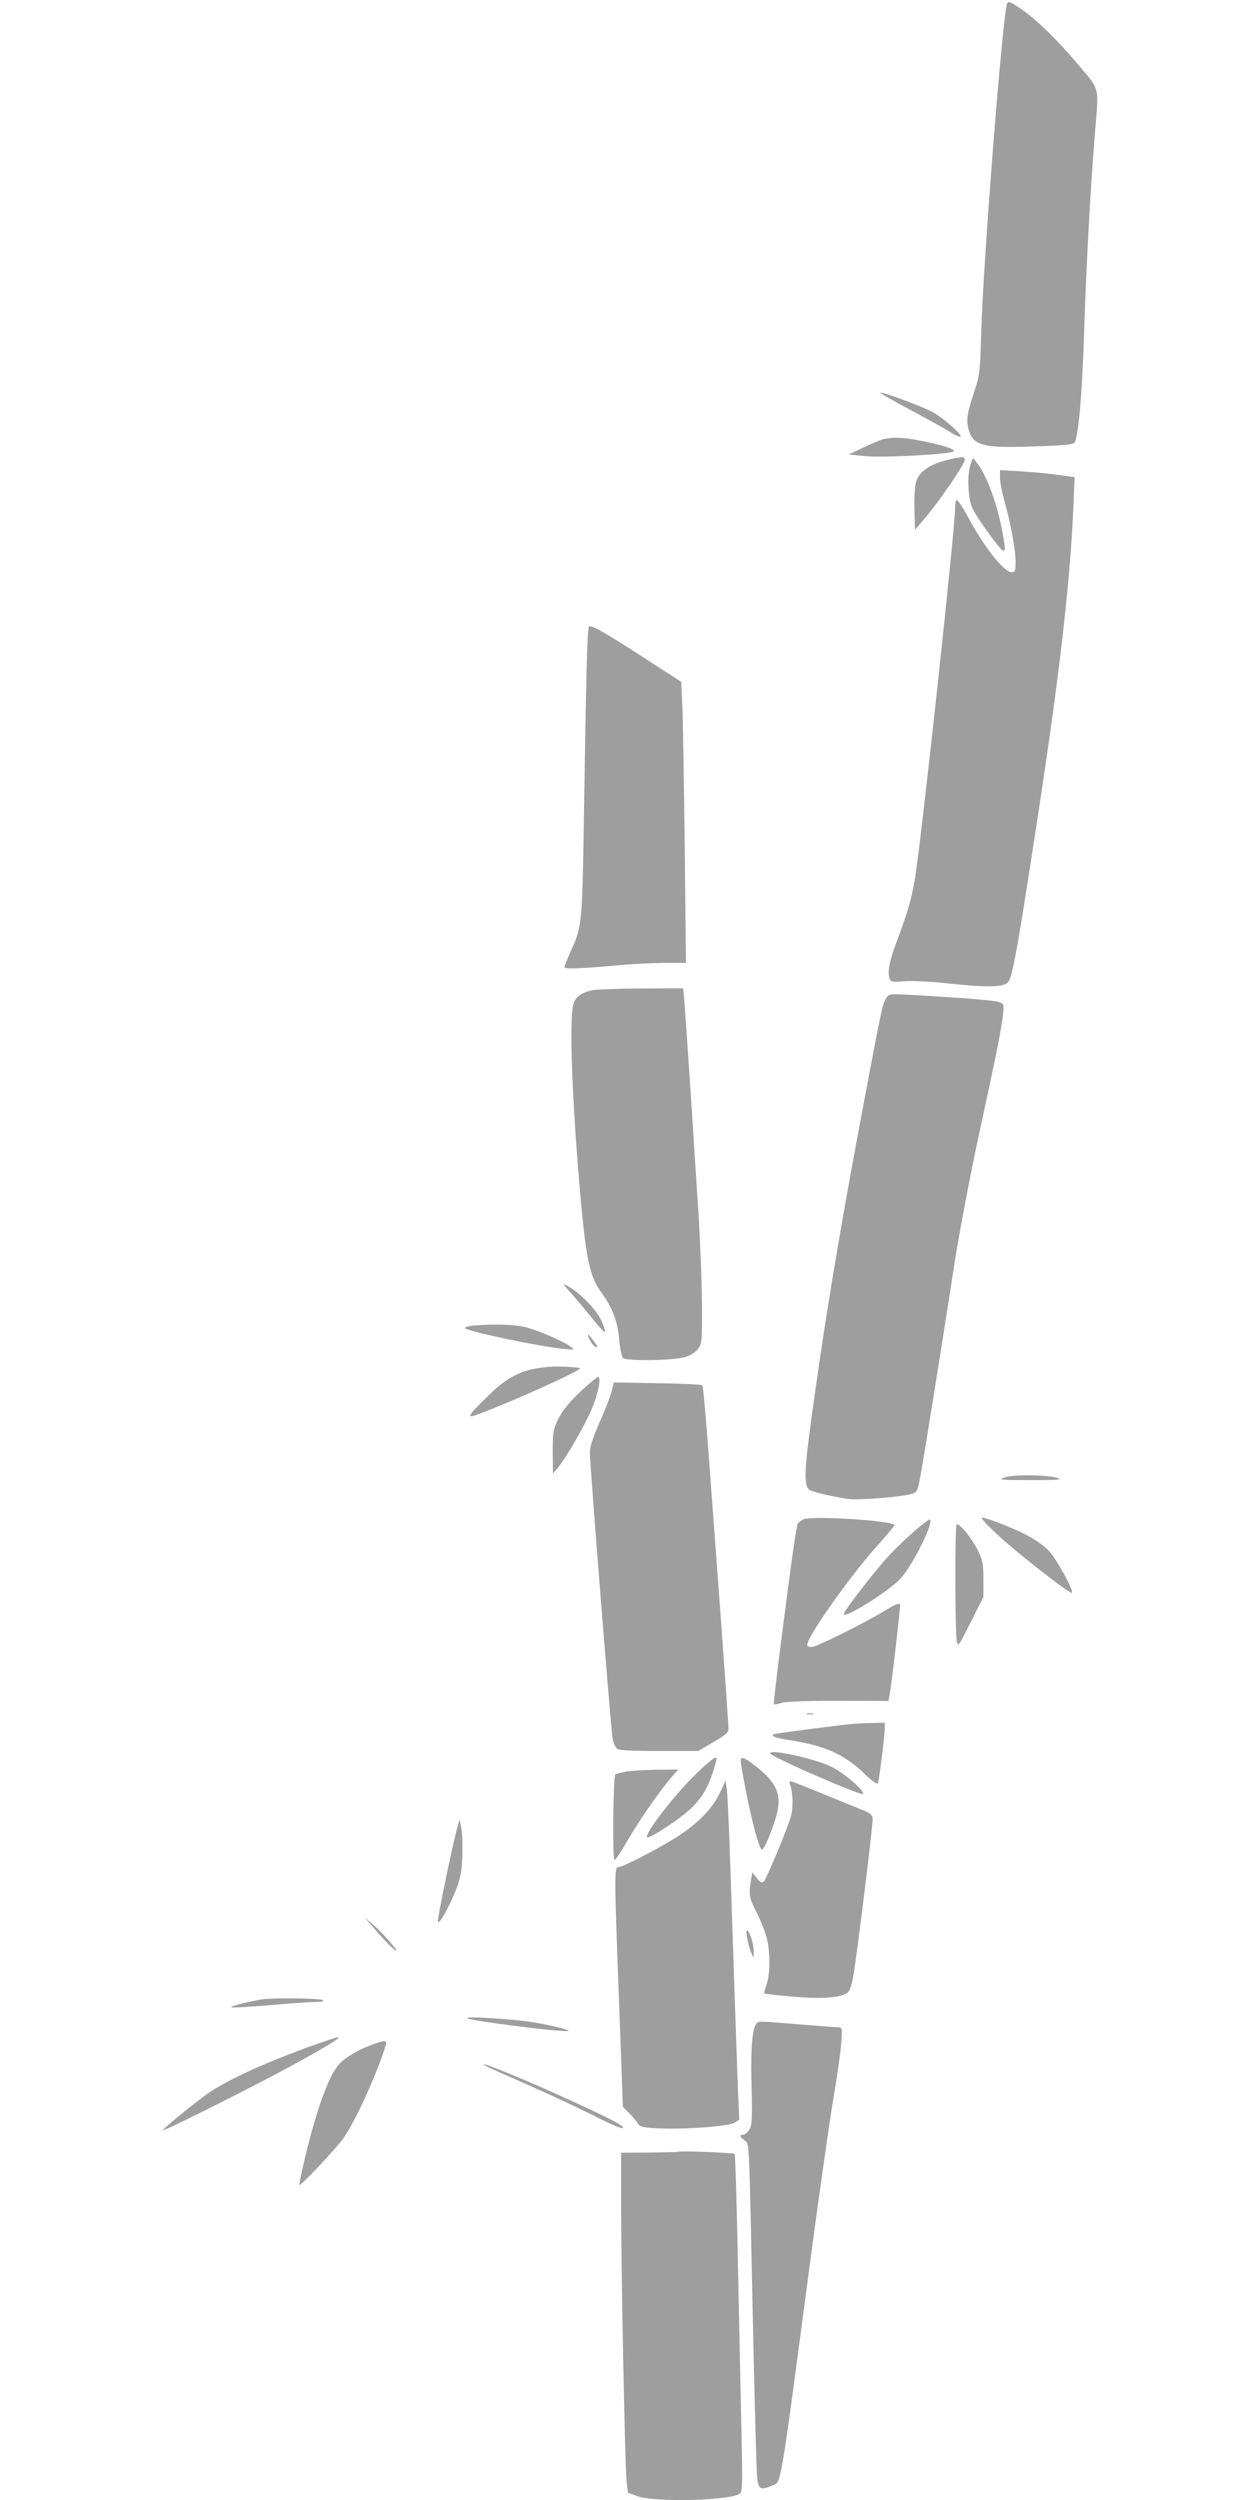 <?xml version="1.0" standalone="no"?>
<!DOCTYPE svg PUBLIC "-//W3C//DTD SVG 20010904//EN"
 "http://www.w3.org/TR/2001/REC-SVG-20010904/DTD/svg10.dtd">
<svg version="1.0" xmlns="http://www.w3.org/2000/svg"
 width="640pt" height="1280pt" viewBox="0 0 640 1280"
 preserveAspectRatio="xMidYMid meet">
<g transform="translate(0,1280) scale(0.1,-0.1)"
fill="#9e9e9e" stroke="none">
<path d="M5157 12783 c-22 -36 -124 -1333 -133 -1683 -6 -201 -8 -220 -34
-300 -38 -114 -44 -149 -31 -198 24 -86 75 -98 356 -87 158 6 185 9 190 24 20
63 36 261 45 541 11 342 31 724 55 1025 21 262 30 227 -83 362 -106 127 -217
235 -297 289 -52 35 -61 39 -68 27z"/>
<path d="M4660 10702 c91 -49 185 -101 208 -116 24 -15 46 -25 50 -22 9 10
-82 91 -139 124 -50 28 -247 102 -272 102 -7 0 62 -40 153 -88z"/>
<path d="M4515 10549 c-16 -5 -61 -24 -100 -43 l-70 -33 80 -8 c93 -10 443 9
458 24 11 11 -58 33 -177 56 -86 17 -146 18 -191 4z"/>
<path d="M4839 10442 c-83 -22 -135 -60 -149 -110 -6 -20 -10 -84 -8 -141 l3
-104 58 69 c70 83 197 269 197 290 0 18 -19 17 -101 -4z"/>
<path d="M4970 10425 c-19 -50 -15 -175 8 -226 19 -43 133 -202 153 -215 18
-10 18 -1 3 83 -25 145 -82 301 -132 363 l-20 25 -12 -30z"/>
<path d="M5120 10354 c0 -21 9 -71 20 -109 32 -109 60 -262 60 -321 0 -47 -3
-54 -20 -54 -39 0 -139 125 -224 283 -26 48 -52 87 -57 87 -5 0 -9 -18 -9 -41
0 -109 -169 -1666 -205 -1895 -18 -107 -33 -160 -91 -317 -42 -112 -52 -165
-38 -201 5 -13 18 -15 73 -10 37 3 132 -1 215 -10 200 -22 288 -21 314 2 23
19 45 133 131 692 132 849 188 1327 207 1746 l6 151 -88 12 c-49 7 -135 15
-191 18 l-103 6 0 -39z"/>
<path d="M3015 9590 c-8 -13 -14 -240 -25 -945 -9 -585 -10 -589 -69 -718 -17
-38 -31 -74 -31 -79 0 -11 80 -8 300 12 58 5 154 9 213 10 l109 0 -6 588 c-4
323 -9 646 -12 719 l-6 132 -178 115 c-226 146 -286 180 -295 166z"/>
<path d="M3031 7730 c-53 -13 -79 -30 -93 -64 -26 -62 -10 -508 37 -1026 27
-291 46 -376 102 -455 59 -81 84 -147 93 -241 4 -47 13 -91 19 -97 17 -17 263
-13 320 5 26 8 53 25 65 41 20 27 21 40 20 235 -1 114 -9 322 -18 462 -9 140
-28 426 -41 635 -14 209 -28 410 -31 448 l-6 67 -217 -1 c-119 -1 -231 -5
-250 -9z"/>
<path d="M4537 7689 c-17 -28 -23 -52 -81 -359 -138 -725 -214 -1168 -286
-1680 -51 -358 -56 -443 -30 -475 9 -11 109 -36 206 -50 48 -7 276 11 320 26
30 9 32 13 48 100 18 96 107 653 176 1099 23 146 77 432 121 635 92 423 114
537 124 617 6 55 5 58 -18 67 -23 9 -184 22 -449 37 -114 6 -116 6 -131 -17z"/>
<path d="M2928 6174 c29 -32 78 -92 110 -131 31 -40 59 -68 60 -62 2 5 -8 34
-22 64 -28 55 -105 134 -167 169 -32 19 -31 16 19 -40z"/>
<path d="M2423 6013 c-24 -2 -43 -8 -43 -12 0 -15 383 -96 504 -107 59 -6 60
-6 38 11 -38 28 -163 82 -228 99 -58 15 -164 18 -271 9z"/>
<path d="M3010 5967 c0 -16 24 -56 36 -61 19 -7 18 -5 -11 34 -14 19 -25 31
-25 27z"/>
<path d="M2830 5803 c-143 -8 -222 -43 -327 -146 -116 -113 -121 -124 -41 -93
167 63 517 221 507 230 -7 6 -91 11 -139 9z"/>
<path d="M2971 5674 c-56 -52 -89 -94 -111 -136 -28 -57 -30 -68 -30 -172 l1
-111 25 30 c41 48 141 222 174 301 33 80 50 164 32 164 -6 0 -46 -34 -91 -76z"/>
<path d="M3131 5674 c-7 -26 -34 -97 -62 -158 -33 -75 -49 -124 -49 -152 0
-65 105 -1382 116 -1461 3 -23 13 -48 22 -55 11 -10 67 -13 216 -13 l201 0 77
45 c64 37 78 49 78 70 0 14 -16 241 -35 505 -20 264 -48 652 -64 862 -15 211
-31 386 -35 390 -4 5 -108 9 -230 11 l-223 4 -12 -48z"/>
<path d="M5145 5236 c-37 -13 -28 -14 130 -14 124 -1 163 2 145 9 -43 18 -230
21 -275 5z"/>
<path d="M4114 5021 c-12 -5 -25 -15 -29 -21 -8 -13 -31 -177 -90 -638 -20
-156 -35 -286 -33 -288 3 -2 20 1 39 7 21 7 129 11 291 11 l257 -1 5 27 c11
59 57 453 54 466 -2 11 -22 3 -78 -31 -98 -60 -342 -182 -371 -185 -12 -2 -24
2 -26 8 -10 28 203 333 343 492 57 64 104 120 104 123 0 23 -421 50 -466 30z"/>
<path d="M5100 4949 c92 -88 379 -313 388 -304 11 11 -82 180 -122 219 -22 23
-72 57 -111 77 -70 37 -206 89 -228 89 -7 -1 26 -37 73 -81z"/>
<path d="M4683 4962 c-38 -33 -97 -90 -133 -128 -66 -71 -230 -282 -230 -298
0 -28 232 118 292 183 64 70 177 301 147 301 -5 0 -39 -26 -76 -58z"/>
<path d="M4898 4994 c-10 -9 -8 -557 1 -599 6 -28 11 -20 71 99 l65 130 0 90
c0 79 -4 98 -28 147 -31 64 -98 145 -109 133z"/>
<path d="M4133 4023 c9 -2 23 -2 30 0 6 3 -1 5 -18 5 -16 0 -22 -2 -12 -5z"/>
<path d="M4360 3973 c-90 -9 -358 -44 -383 -49 -43 -9 -21 -20 68 -34 176 -27
279 -73 377 -168 46 -44 69 -60 73 -51 7 19 35 244 35 280 l0 29 -67 -2 c-38
0 -84 -3 -103 -5z"/>
<path d="M3946 3820 c25 -25 462 -215 472 -205 14 13 -98 109 -163 140 -90 44
-340 96 -309 65z"/>
<path d="M3569 3723 c-109 -104 -272 -314 -256 -330 11 -10 176 99 229 152 55
55 87 110 112 194 19 65 19 61 6 61 -6 0 -47 -35 -91 -77z"/>
<path d="M3794 3768 c33 -205 90 -438 107 -438 11 0 45 78 71 163 34 112 9
176 -100 262 -69 55 -85 57 -78 13z"/>
<path d="M3208 3730 c-26 -5 -52 -11 -57 -15 -12 -7 -16 -427 -5 -438 4 -3 34
42 68 101 63 108 155 241 222 320 l37 42 -109 -1 c-60 -1 -130 -5 -156 -9z"/>
<path d="M3685 3619 c-39 -82 -117 -161 -232 -232 -105 -65 -266 -147 -288
-147 -20 0 -20 -43 5 -701 l19 -526 34 -34 c18 -19 38 -42 44 -53 8 -15 25
-19 99 -23 135 -7 367 10 395 29 l24 15 -7 159 c-3 87 -11 308 -17 489 -6 182
-16 479 -22 660 -6 182 -14 352 -17 379 l-7 49 -30 -64z"/>
<path d="M4045 3663 c14 -34 17 -113 6 -157 -14 -56 -125 -325 -141 -340 -9
-8 -17 -4 -35 18 l-23 29 -6 -34 c-13 -79 -11 -95 27 -169 21 -41 44 -100 52
-130 19 -71 19 -186 0 -240 -8 -24 -14 -44 -12 -46 1 -2 49 -8 106 -13 185
-19 302 -11 327 24 7 9 17 44 23 78 20 117 102 782 99 806 -2 19 -14 29 -53
44 -27 11 -119 49 -203 83 -85 35 -159 64 -164 64 -6 0 -7 -8 -3 -17z"/>
<path d="M2342 3445 c-26 -95 -103 -467 -100 -483 4 -22 55 67 93 163 22 56
29 91 32 170 2 55 0 120 -5 145 l-9 45 -11 -40z"/>
<path d="M1917 2925 c55 -65 113 -122 113 -113 0 11 -75 95 -120 134 l-45 39
52 -60z"/>
<path d="M3825 2880 c4 -25 13 -58 20 -75 l13 -30 1 31 c1 34 -16 93 -31 109
-7 6 -8 -6 -3 -35z"/>
<path d="M1340 2563 c-78 -13 -172 -38 -153 -41 12 -2 103 4 202 12 99 9 201
16 228 16 35 0 44 3 33 10 -14 9 -258 12 -310 3z"/>
<path d="M2391 2467 c11 -12 450 -69 513 -66 32 1 -67 27 -174 45 -97 16 -349
32 -339 21z"/>
<path d="M3872 2438 c-21 -27 -29 -130 -24 -320 4 -172 2 -201 -12 -223 -9
-14 -23 -25 -31 -25 -21 0 -19 -9 8 -30 25 -21 21 63 46 -1125 7 -292 14 -558
17 -593 7 -69 15 -74 78 -48 47 19 37 -41 196 1161 45 336 97 702 116 815 19
113 38 242 41 288 6 76 5 82 -13 82 -10 0 -100 7 -199 15 -220 18 -210 18
-223 3z"/>
<path d="M1570 2316 c-237 -87 -428 -176 -519 -244 -89 -66 -221 -175 -217
-179 5 -6 462 223 656 329 183 100 261 148 240 147 -8 0 -80 -24 -160 -53z"/>
<path d="M1904 2331 c-66 -24 -133 -63 -166 -98 -53 -55 -117 -231 -178 -487
-17 -71 -29 -131 -27 -133 7 -6 192 191 226 240 64 93 173 334 216 475 8 27
-2 28 -71 3z"/>
<path d="M2490 2221 c8 -5 101 -46 205 -92 105 -46 259 -118 343 -160 98 -50
152 -72 152 -63 0 14 -87 58 -360 181 -202 91 -410 173 -340 134z"/>
<path d="M3476 1783 c-1 -1 -68 -3 -149 -4 l-147 -1 0 -259 c0 -349 20 -1347
28 -1422 l7 -60 50 -18 c90 -32 481 -22 523 14 13 10 14 51 9 277 -3 146 -11
533 -18 860 -6 327 -14 598 -18 602 -6 6 -279 17 -285 11z"/>
</g>
</svg>
